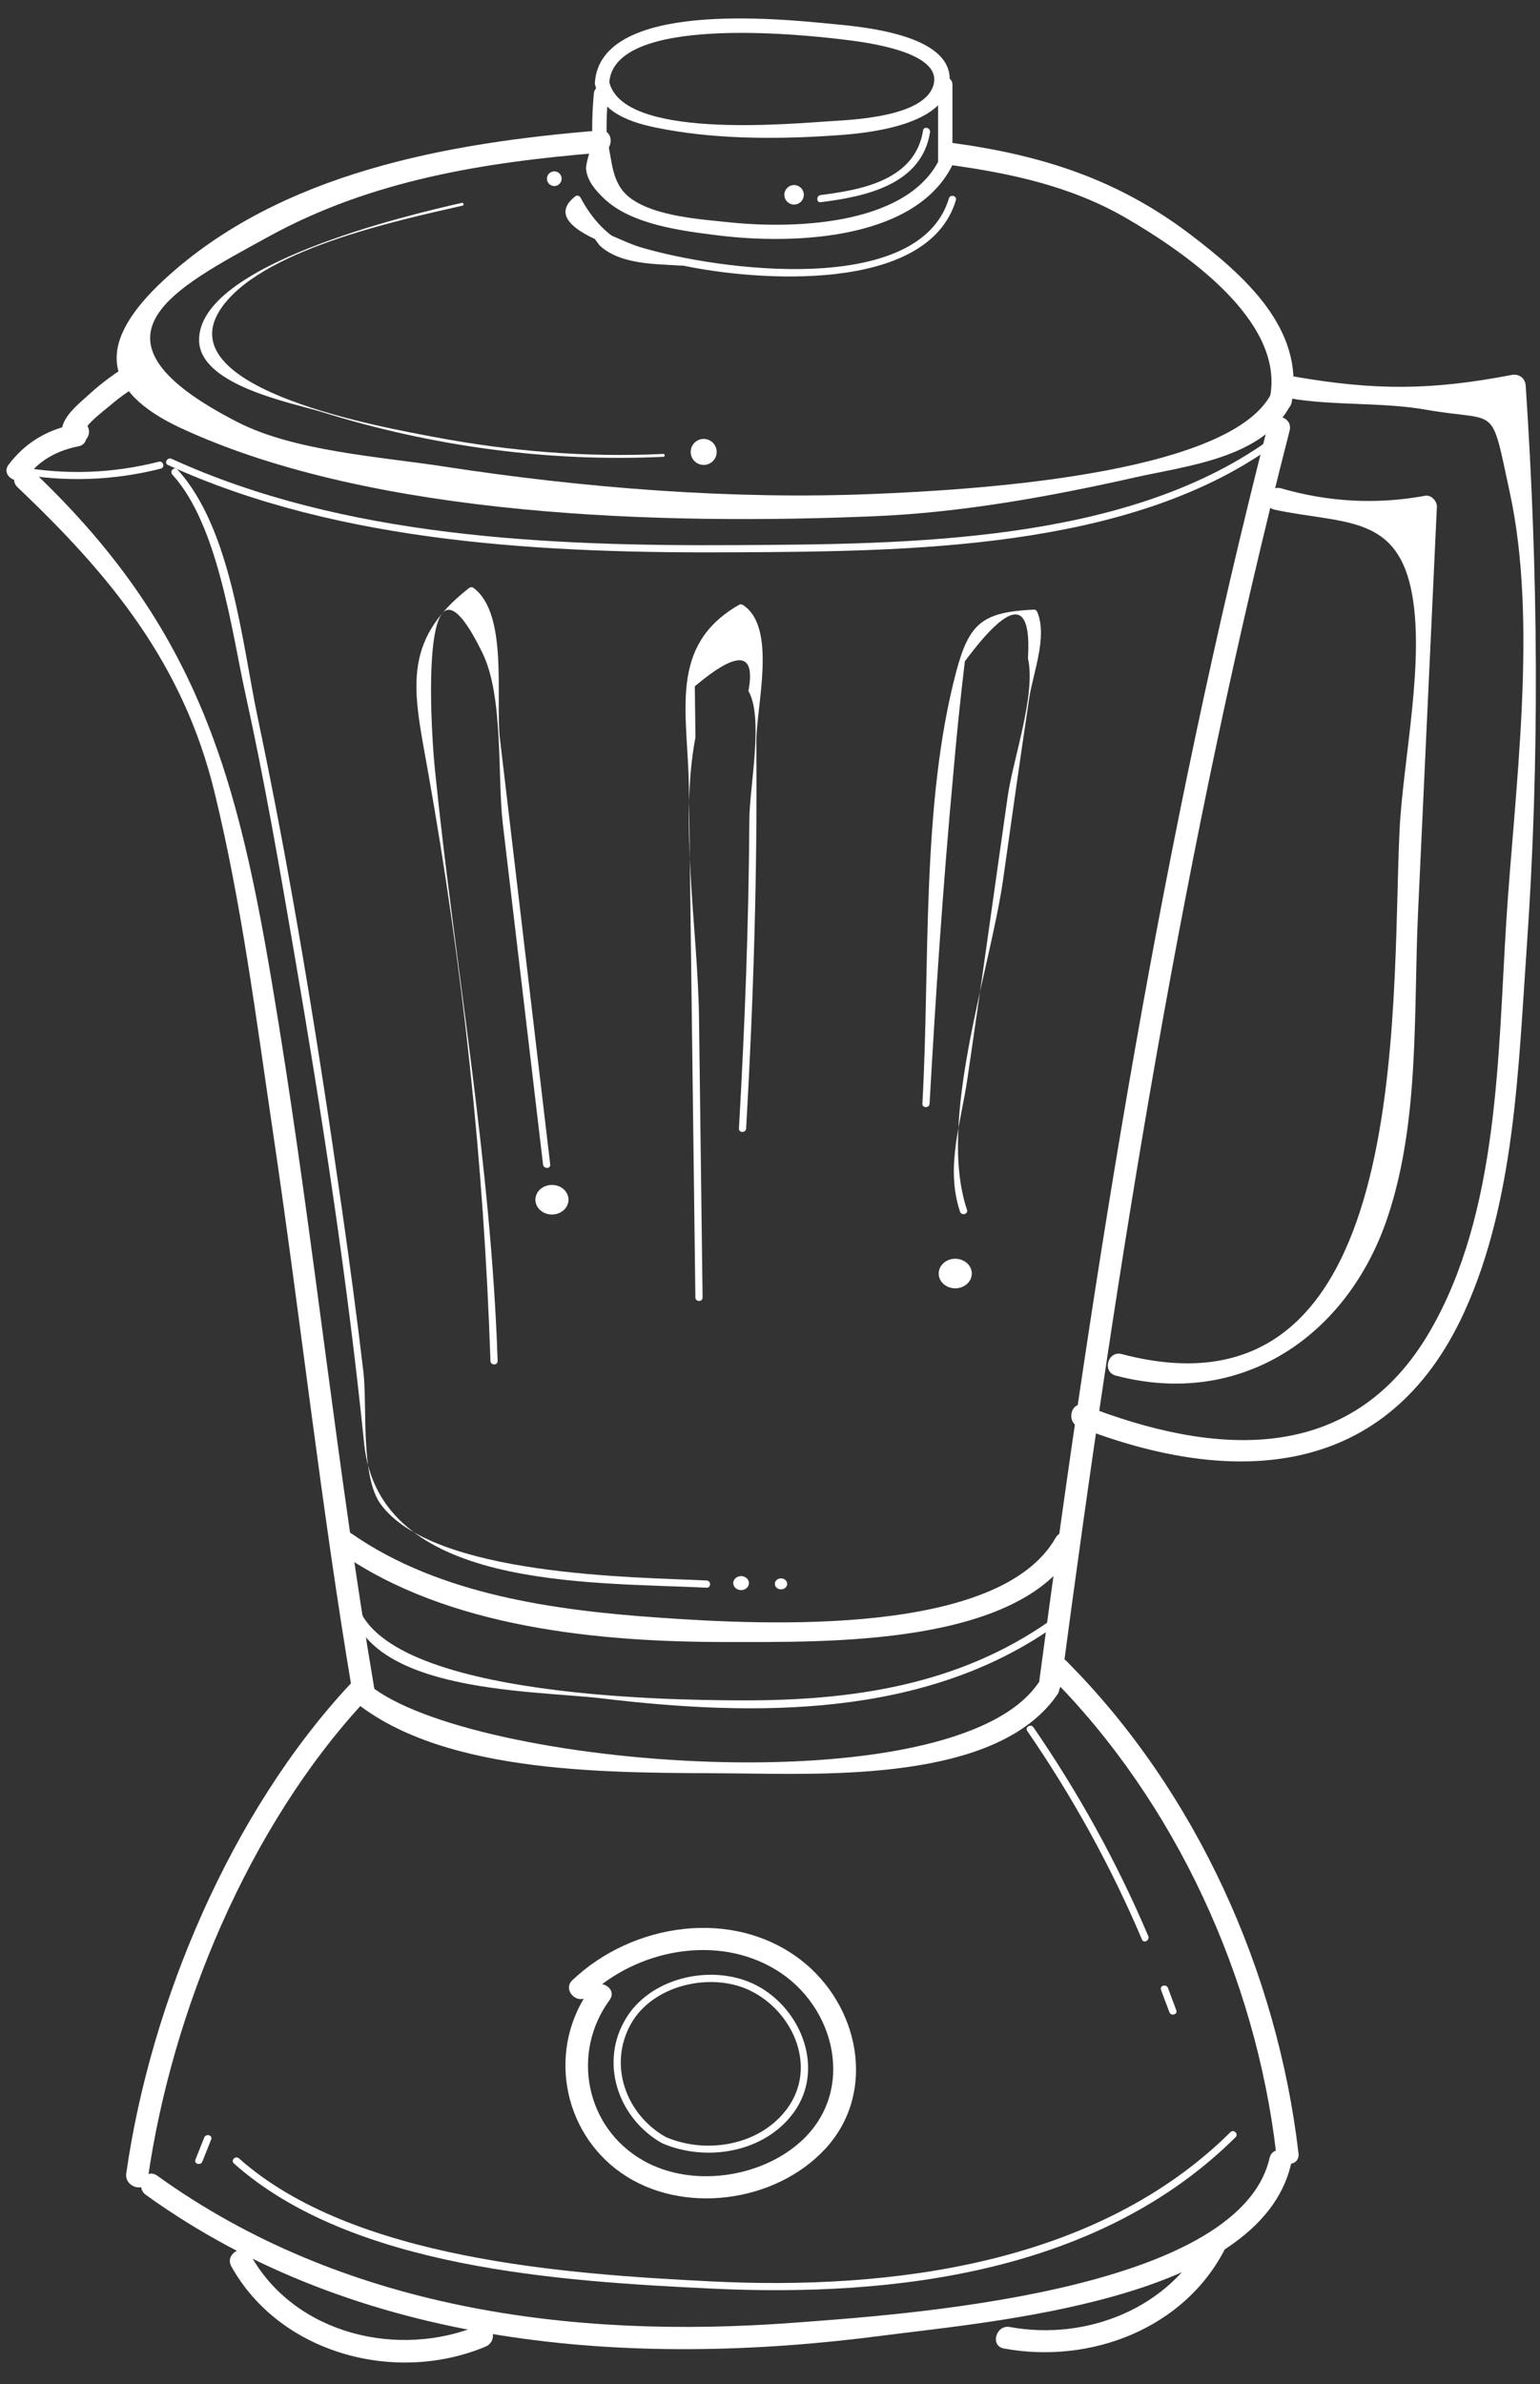 <?xml version="1.0" encoding="UTF-8" standalone="no"?><svg xmlns="http://www.w3.org/2000/svg" xmlns:xlink="http://www.w3.org/1999/xlink" fill="#000000" height="387.6" preserveAspectRatio="xMidYMid meet" version="1" viewBox="172.2 104.1 250.5 387.6" width="250.5" zoomAndPan="magnify"><rect x="172.2" y="104.1" width="250.5" height="387.6" fill="#333333" stroke="none"/><g fill="#ffffff" id="change1_1"><path d="M 325.535 128.777 C 321.066 140.734 301.691 141.367 291.008 140.258 C 286.203 139.758 278.941 139.301 274.898 136.422 C 271.461 133.977 271.863 130 270.926 126.809 C 270.504 125.367 268.246 125.98 268.672 127.43 C 268.605 127.211 267.406 130.672 267.539 131.684 C 267.785 133.594 269.078 135.043 270.398 136.32 C 274.867 140.645 283.16 141.637 288.953 142.363 C 301.301 143.906 322.609 143.266 327.789 129.398 C 328.316 127.984 326.059 127.379 325.535 128.777" fill="inherit"/><path d="M 382.305 169.488 C 384.5 157.582 374.578 148.887 365.867 142.254 C 354.062 133.27 341.781 129.344 327.145 127.34 C 324.859 127.027 323.875 130.52 326.18 130.836 C 336.48 132.246 346.387 134.316 355.465 139.605 C 364.426 144.824 381.113 156.016 378.809 168.523 C 378.387 170.805 381.883 171.785 382.305 169.488" fill="inherit"/><path d="M 269.801 125.305 C 245.188 127.301 217.789 132.113 198.898 149.57 C 188.148 159.508 188.219 167.48 201.672 173.719 C 233.109 188.285 280.371 189.465 314.508 188.023 C 328.656 187.43 343.078 184.812 356.855 181.707 C 365.137 179.84 377.688 178.59 382.121 169.922 C 383.184 167.848 380.055 166.008 378.988 168.09 C 372.055 181.641 328.102 183.824 314.508 184.395 C 291.312 185.375 267.18 183.445 244.281 179.926 C 234.125 178.363 220.098 177.465 210.867 172.738 C 184.172 159.074 200.367 151.094 215.934 142.543 C 232.621 133.379 251.047 130.453 269.801 128.934 C 272.109 128.746 272.129 125.117 269.801 125.305" fill="inherit"/><path d="M 283.059 146.121 C 275.176 145.57 270.137 142.793 266.613 136.199 C 266.477 135.949 266.059 135.805 265.812 135.992 C 257.992 142.023 280.777 146.742 283.328 147.281 C 295.102 149.777 323.105 151.941 327.684 136.656 C 327.898 135.934 326.77 135.625 326.555 136.348 C 321.723 152.484 288.988 148.062 276.391 144.293 C 273.586 143.453 270.555 141.625 267.793 141.031 C 266.461 138.324 266.566 138.551 268.113 141.711 C 268.621 142.5 269.164 143.266 269.742 144.012 C 273.145 147.152 278.785 146.992 283.059 147.289 C 283.809 147.34 283.805 146.172 283.059 146.121" fill="inherit"/><path d="M 175.016 181.109 C 182.855 182.5 190.633 182.242 198.352 180.289 C 199.082 180.105 198.773 178.98 198.039 179.164 C 190.508 181.066 182.977 181.34 175.324 179.984 C 174.59 179.855 174.273 180.98 175.016 181.109" fill="inherit"/><path d="M 183.973 173.168 C 179.754 173.992 176.188 176.207 173.605 179.633 C 172.199 181.496 175.348 183.305 176.738 181.465 C 178.746 178.797 181.715 177.297 184.938 176.664 C 187.227 176.219 186.258 172.723 183.973 173.168" fill="inherit"/><path d="M 199.52 179.695 C 227.641 192.555 261.434 194.07 291.902 193.891 C 319.637 193.727 355.41 193.551 379.031 176.777 C 379.641 176.348 379.055 175.332 378.441 175.77 C 354.941 192.453 319.621 192.559 291.902 192.723 C 261.488 192.902 228.121 191.496 200.109 178.688 C 199.434 178.375 198.836 179.383 199.52 179.695" fill="inherit"/><path d="M 175.062 183.324 C 190.242 197.715 201.973 212.027 207.051 232.727 C 211.488 250.84 213.875 269.777 216.609 288.223 C 221.121 318.652 224.453 349.258 229.586 379.594 C 229.973 381.891 233.473 380.914 233.086 378.629 C 227.027 342.828 223.352 306.668 217.574 270.82 C 211.5 233.125 206 207.656 177.629 180.762 C 175.934 179.152 173.363 181.715 175.062 183.324" fill="inherit"/><path d="M 378.477 173.129 C 361.215 240.379 350.297 309.105 341.188 377.879 C 340.883 380.188 344.516 380.164 344.816 377.879 C 353.883 309.43 364.797 241.027 381.977 174.094 C 382.555 171.828 379.059 170.863 378.477 173.129" fill="inherit"/><path d="M 229.719 380.605 C 244.723 392.895 272.68 392.254 290.941 392.398 C 306.355 392.523 334.328 393.887 344.188 379.598 C 345.52 377.672 342.375 375.855 341.059 377.766 C 327.109 397.977 248.656 391.453 232.285 378.039 C 230.492 376.57 227.914 379.125 229.719 380.605" fill="inherit"/><path d="M 228.785 362.66 C 229.398 379.453 258.266 378.801 270.188 380.223 C 294.961 383.18 322.562 383.453 343.742 368.488 C 344.352 368.059 343.77 367.043 343.152 367.48 C 328.137 378.09 310.777 380.605 292.652 380.535 C 281.441 380.492 230.594 380.082 229.953 362.66 C 229.926 361.91 228.758 361.906 228.785 362.66" fill="inherit"/><path d="M 227.621 356.594 C 245.121 368.77 269.711 371.066 290.508 371.047 C 306.359 371.031 337.977 371.824 347.039 355.941 C 348.195 353.91 345.062 352.082 343.906 354.113 C 334.734 370.184 296.68 368.277 279.82 367.117 C 262.715 365.941 243.773 363.426 229.449 353.461 C 227.531 352.125 225.715 355.27 227.621 356.594" fill="inherit"/><path d="M 261.699 293.41 C 258.977 270.332 256.246 247.258 253.52 224.184 C 252.758 217.711 254.938 203.793 249.164 199.641 C 248.938 199.477 248.648 199.578 248.457 199.73 C 237.266 208.453 239.523 216.613 241.816 229.52 C 247.465 261.281 250.906 293.109 251.977 325.352 C 252 326.102 253.172 326.105 253.145 325.352 C 252.066 292.746 246.203 261.465 242.945 229.207 C 242.078 220.641 240.547 189.387 250.715 210.336 C 254.133 217.379 253.094 230.461 253.988 238.027 C 256.168 256.488 258.352 274.949 260.531 293.41 C 260.617 294.148 261.789 294.156 261.699 293.41" fill="inherit"/><path d="M 293.57 287.559 C 294.77 266.656 295.41 245.75 295.227 224.812 C 295.176 218.973 298.711 206.039 293.004 202.43 C 292.828 202.316 292.594 202.328 292.414 202.43 C 280.801 209.078 284.102 219.969 284.258 232.23 C 284.609 259.836 284.961 287.438 285.312 315.035 C 285.324 315.789 286.492 315.789 286.484 315.035 C 286.289 299.855 286.098 284.676 285.902 269.496 C 285.723 255.352 282.68 237.824 285.324 223.953 C 285.289 221.191 285.254 218.434 285.219 215.672 C 292.227 209.781 295.133 210.039 293.941 216.441 C 296.453 220.789 294.121 231.914 294.09 237.367 C 293.992 254.117 293.359 270.84 292.398 287.559 C 292.355 288.312 293.527 288.309 293.57 287.559" fill="inherit"/><path d="M 329.492 300.773 C 324.613 286.281 333.285 261.805 335.375 247.039 C 336.758 237.266 338.133 227.488 339.594 217.727 C 340.219 213.523 342.609 207.711 340.941 203.633 C 340.844 203.402 340.652 203.188 340.375 203.203 C 332.148 203.621 329.883 205.258 327.762 213.219 C 322.004 234.812 323.496 261.238 322.238 283.527 C 322.195 284.281 323.363 284.277 323.406 283.527 C 324.406 265.809 325.586 248.098 327.219 230.422 C 327.754 224.145 328.395 217.879 329.145 211.621 C 336.574 201.613 339.996 201.449 339.41 211.129 C 340.742 216.996 336.984 227.496 336.117 233.559 C 333.926 248.855 331.824 264.168 329.566 279.453 C 328.496 286.723 325.949 293.91 328.363 301.086 C 328.602 301.797 329.73 301.492 329.492 300.773" fill="inherit"/><path d="M 381.852 168.836 C 389.191 170.105 396.961 169.441 404.117 170.703 C 416.117 172.82 414.59 169.426 417.793 184.195 C 422.395 205.414 418.582 232.324 417.219 253.852 C 415.844 275.535 416.059 301.117 404.797 320.523 C 391.973 342.605 369.512 340.73 348.637 332.586 C 346.461 331.738 345.52 335.242 347.672 336.086 C 373.023 345.977 397.988 344.527 410.387 317.395 C 418.617 299.387 419.18 277.574 420.539 258.199 C 422.68 227.73 422.414 197.27 420.375 166.809 C 420.293 165.566 419.289 164.824 418.078 165.059 C 405.035 167.562 395.898 167.602 382.816 165.336 C 380.531 164.941 379.551 168.438 381.852 168.836" fill="inherit"/><path d="M 379.531 186.961 C 390.305 189.281 399.043 187.68 401.684 199.676 C 404.172 210.965 400.383 227.688 399.848 239.219 C 398.48 268.664 401.988 336.707 354.648 324.234 C 352.391 323.641 351.426 327.137 353.688 327.734 C 373.934 333.07 391.332 321.496 397.879 302.086 C 403.164 286.43 402.105 268.684 402.863 252.398 C 403.883 230.43 404.902 208.465 405.926 186.492 C 405.969 185.586 405.059 184.582 404.109 184.68 C 396.215 186.152 388.34 185.746 380.496 183.465 C 378.219 182.973 377.246 186.469 379.531 186.961" fill="inherit"/><path d="M 229.062 378 C 209.789 398.719 196.707 429.57 192.738 457.434 C 192.414 459.719 195.906 460.703 196.234 458.398 C 200.137 431.027 212.68 400.934 231.629 380.566 C 233.219 378.859 230.656 376.285 229.062 378" fill="inherit"/><path d="M 343.098 376.699 C 363.453 397.129 376.461 425.664 379.789 454.172 C 380.059 456.465 383.688 456.492 383.418 454.172 C 379.969 424.645 366.762 395.305 345.664 374.137 C 344.016 372.48 341.449 375.047 343.098 376.699" fill="inherit"/><path d="M 195.938 460.938 C 230.539 485.805 274.551 489.211 315.801 483.805 C 333.074 481.539 377.082 478.164 382.207 455.902 C 382.73 453.633 379.234 452.66 378.711 454.938 C 373.637 476.98 318.105 480.449 301.371 481.711 C 265.02 484.449 227.902 479.461 197.77 457.805 C 195.867 456.441 194.055 459.586 195.938 460.938" fill="inherit"/><path d="M 209.836 472.566 C 217.777 486.785 236.562 491.734 251.195 485.59 C 253.316 484.699 252.387 481.188 250.23 482.094 C 237.082 487.613 220.184 483.652 212.969 470.734 C 211.832 468.699 208.695 470.523 209.836 472.566" fill="inherit"/><path d="M 368.375 467.793 C 362.5 479.371 348.934 484.695 336.469 482.41 C 334.188 481.992 333.207 485.488 335.504 485.906 C 349.512 488.477 364.855 482.73 371.508 469.621 C 372.562 467.547 369.434 465.707 368.375 467.793" fill="inherit"/><path d="M 268.227 427.414 C 261.258 436.941 263.496 450.539 273.254 457.363 C 283.117 464.262 298.312 462.238 306.445 453.438 C 314.926 444.262 311.953 430.086 302.523 422.781 C 291.414 414.18 275.074 416.746 265.305 426.023 C 263.609 427.633 266.18 430.195 267.871 428.59 C 275.77 421.09 288.75 418.461 298.414 424.332 C 308.191 430.27 311.438 444.113 302.484 452.234 C 295.887 458.223 284.664 459.777 276.871 455.371 C 267.398 450.016 265.074 437.84 271.359 429.246 C 272.738 427.359 269.59 425.547 268.227 427.414" fill="inherit"/><path d="M 279.898 452.531 C 287.012 455.605 296.469 454.113 301.266 447.594 C 306.441 440.559 302.605 430.766 295.363 426.926 C 288.539 423.305 278.398 425.305 274.152 432.023 C 269.547 439.316 272.746 448.508 279.898 452.531 C 280.559 452.898 281.148 451.891 280.492 451.52 C 274.09 447.922 271.07 439.895 274.809 433.168 C 278.363 426.766 287.852 424.656 294.172 427.691 C 301.199 431.066 305.223 440.117 300.242 446.902 C 295.832 452.91 287.082 454.371 280.492 451.52 C 279.809 451.227 279.211 452.23 279.898 452.531" fill="inherit"/><path d="M 372.352 450.727 C 350.695 472.199 317.27 476.469 287.855 474.992 C 264.457 473.816 229.57 471.461 211.066 454.988 C 210.508 454.492 209.68 455.316 210.242 455.816 C 229.418 472.887 263.422 474.98 287.855 476.16 C 317.906 477.617 351.047 473.496 373.18 451.555 C 373.715 451.023 372.887 450.195 372.352 450.727" fill="inherit"/><path d="M 193.766 163.02 C 191.215 164.531 188.809 166.27 186.621 168.277 C 184.996 169.773 182.031 172.043 182.27 174.477 C 182.328 175.07 182.562 175.773 183.172 176.043 C 184.262 176.527 185.305 176.516 186.16 175.582 C 186.719 174.973 186.848 174.113 186.445 173.383 C 186.406 173.316 186.367 173.246 186.332 173.18 C 185.199 171.137 182.066 172.965 183.199 175.012 C 183.234 175.078 183.273 175.148 183.312 175.215 C 183.406 174.48 183.5 173.75 183.598 173.016 C 183.691 172.961 183.789 172.906 183.887 172.852 C 184.352 172.914 184.816 172.977 185.281 173.035 C 185.188 172.992 185.094 172.953 185 172.91 C 185.301 173.434 185.602 173.953 185.898 174.477 C 185.785 173.316 189.27 170.746 190.074 170.051 C 191.789 168.57 193.652 167.305 195.598 166.152 C 197.605 164.961 195.781 161.824 193.766 163.02" fill="inherit"/><path d="M 330.273 311.145 C 330.273 312.473 329.066 313.547 327.582 313.547 C 326.094 313.547 324.891 312.473 324.891 311.145 C 324.891 309.816 326.094 308.738 327.582 308.738 C 329.066 308.738 330.273 309.816 330.273 311.145" fill="inherit"/><path d="M 294.023 361.473 C 294.023 362.102 293.453 362.609 292.75 362.609 C 292.047 362.609 291.473 362.102 291.473 361.473 C 291.473 360.844 292.047 360.332 292.75 360.332 C 293.453 360.332 294.023 360.844 294.023 361.473" fill="inherit"/><path d="M 300.242 361.594 C 300.242 362.086 299.793 362.488 299.238 362.488 C 298.688 362.488 298.238 362.086 298.238 361.594 C 298.238 361.098 298.688 360.699 299.238 360.699 C 299.793 360.699 300.242 361.098 300.242 361.594" fill="inherit"/><path d="M 264.672 299.141 C 264.672 300.469 263.469 301.547 261.98 301.547 C 260.492 301.547 259.289 300.469 259.289 299.141 C 259.289 297.816 260.492 296.738 261.98 296.738 C 263.469 296.738 264.672 297.816 264.672 299.141" fill="inherit"/><path d="M 339.293 385.504 C 346.652 396.199 352.887 407.48 357.965 419.43 C 358.258 420.121 359.266 419.523 358.973 418.84 C 353.898 406.891 347.66 395.609 340.305 384.914 C 339.879 384.297 338.867 384.883 339.293 385.504" fill="inherit"/><path d="M 361.055 427.605 C 361.508 428.812 361.961 430.02 362.414 431.227 C 362.676 431.922 363.805 431.621 363.539 430.914 C 363.09 429.707 362.637 428.5 362.184 427.293 C 361.922 426.594 360.789 426.898 361.055 427.605" fill="inherit"/><path d="M 205.422 451.605 C 204.941 452.805 204.465 454.004 203.988 455.203 C 203.711 455.902 204.84 456.207 205.117 455.512 C 205.594 454.312 206.07 453.113 206.551 451.914 C 206.828 451.219 205.695 450.914 205.422 451.605" fill="inherit"/><path d="M 271.305 117.531 C 272.059 106.52 302.289 109.68 309.07 110.492 C 312.363 110.891 326.332 112.434 323.887 118.359 C 321.965 123.023 311.352 123.551 307.473 123.789 C 300.609 124.211 273.137 126.875 271.262 117.223 C 270.973 115.746 268.719 116.371 269.004 117.844 C 270.012 123.012 276.172 124.375 280.574 125.168 C 289.723 126.816 299.641 126.734 308.879 126.055 C 313.801 125.695 325.98 124.371 326.648 117.484 C 327.418 109.574 311.957 108.414 307.188 107.957 C 299.062 107.18 269.887 104.094 268.965 117.531 C 268.859 119.035 271.199 119.027 271.305 117.531" fill="inherit"/><path d="M 302.949 135.773 C 302.949 136.648 302.242 137.355 301.367 137.355 C 300.492 137.355 299.785 136.648 299.785 135.773 C 299.785 134.898 300.492 134.188 301.367 134.188 C 302.242 134.188 302.949 134.898 302.949 135.773" fill="inherit"/><path d="M 268.805 119.238 C 268.512 122.289 268.453 125.328 268.629 128.391 C 268.715 129.887 271.055 129.895 270.965 128.391 C 270.793 125.328 270.852 122.289 271.145 119.238 C 271.285 117.742 268.945 117.75 268.805 119.238" fill="inherit"/><path d="M 324.789 117.824 C 324.789 121.988 324.789 126.148 324.789 130.312 C 324.789 131.816 327.125 131.82 327.125 130.312 C 327.125 126.148 327.125 121.988 327.125 117.824 C 327.125 116.32 324.789 116.316 324.789 117.824" fill="inherit"/><path d="M 322.352 125.301 C 321.062 133.359 312.434 134.961 305.699 135.805 C 304.965 135.895 304.953 137.066 305.699 136.973 C 312.934 136.066 322.109 134.16 323.48 125.613 C 323.598 124.879 322.473 124.559 322.352 125.301" fill="inherit"/><path d="M 263.555 133.152 C 263.555 133.812 263.02 134.344 262.363 134.344 C 261.703 134.344 261.168 133.812 261.168 133.152 C 261.168 132.492 261.703 131.957 262.363 131.957 C 263.02 131.957 263.555 132.492 263.555 133.152" fill="inherit"/><path d="M 200.234 181.262 C 207.719 189.449 209.879 206.746 212.156 217.074 C 215.211 230.938 217.641 244.953 220.039 258.941 C 224.586 285.426 228.707 312.031 231.43 338.773 C 233.848 362.535 267.664 361.273 287.137 362.215 C 287.887 362.25 287.887 361.078 287.137 361.043 C 275.656 360.488 242.523 360.387 234.07 348.559 C 230.816 344.004 231.961 332.656 231.309 327.105 C 230.258 318.195 229.062 309.305 227.785 300.426 C 223.965 273.777 219.664 247.094 214.117 220.746 C 211.586 208.742 209.859 190.059 201.062 180.438 C 200.551 179.879 199.727 180.707 200.234 181.262" fill="inherit"/><path d="M 247.312 137.082 C 238.738 139.027 204.27 147.098 204.586 159.512 C 204.773 166.828 219.957 169.648 224.508 171.066 C 242.398 176.648 261.367 179.258 280.098 178.363 C 280.395 178.352 280.398 177.883 280.098 177.895 C 267.66 178.492 255.281 177.488 243.043 175.184 C 235.008 173.672 199.816 167.559 207.902 154.633 C 214.047 144.812 236.719 139.965 247.438 137.531 C 247.73 137.465 247.605 137.016 247.312 137.082" fill="inherit"/><path d="M 288.777 177.57 C 288.777 178.738 287.832 179.688 286.664 179.688 C 285.496 179.688 284.551 178.738 284.551 177.57 C 284.551 176.406 285.496 175.457 286.664 175.457 C 287.832 175.457 288.777 176.406 288.777 177.57" fill="inherit"/></g></svg>